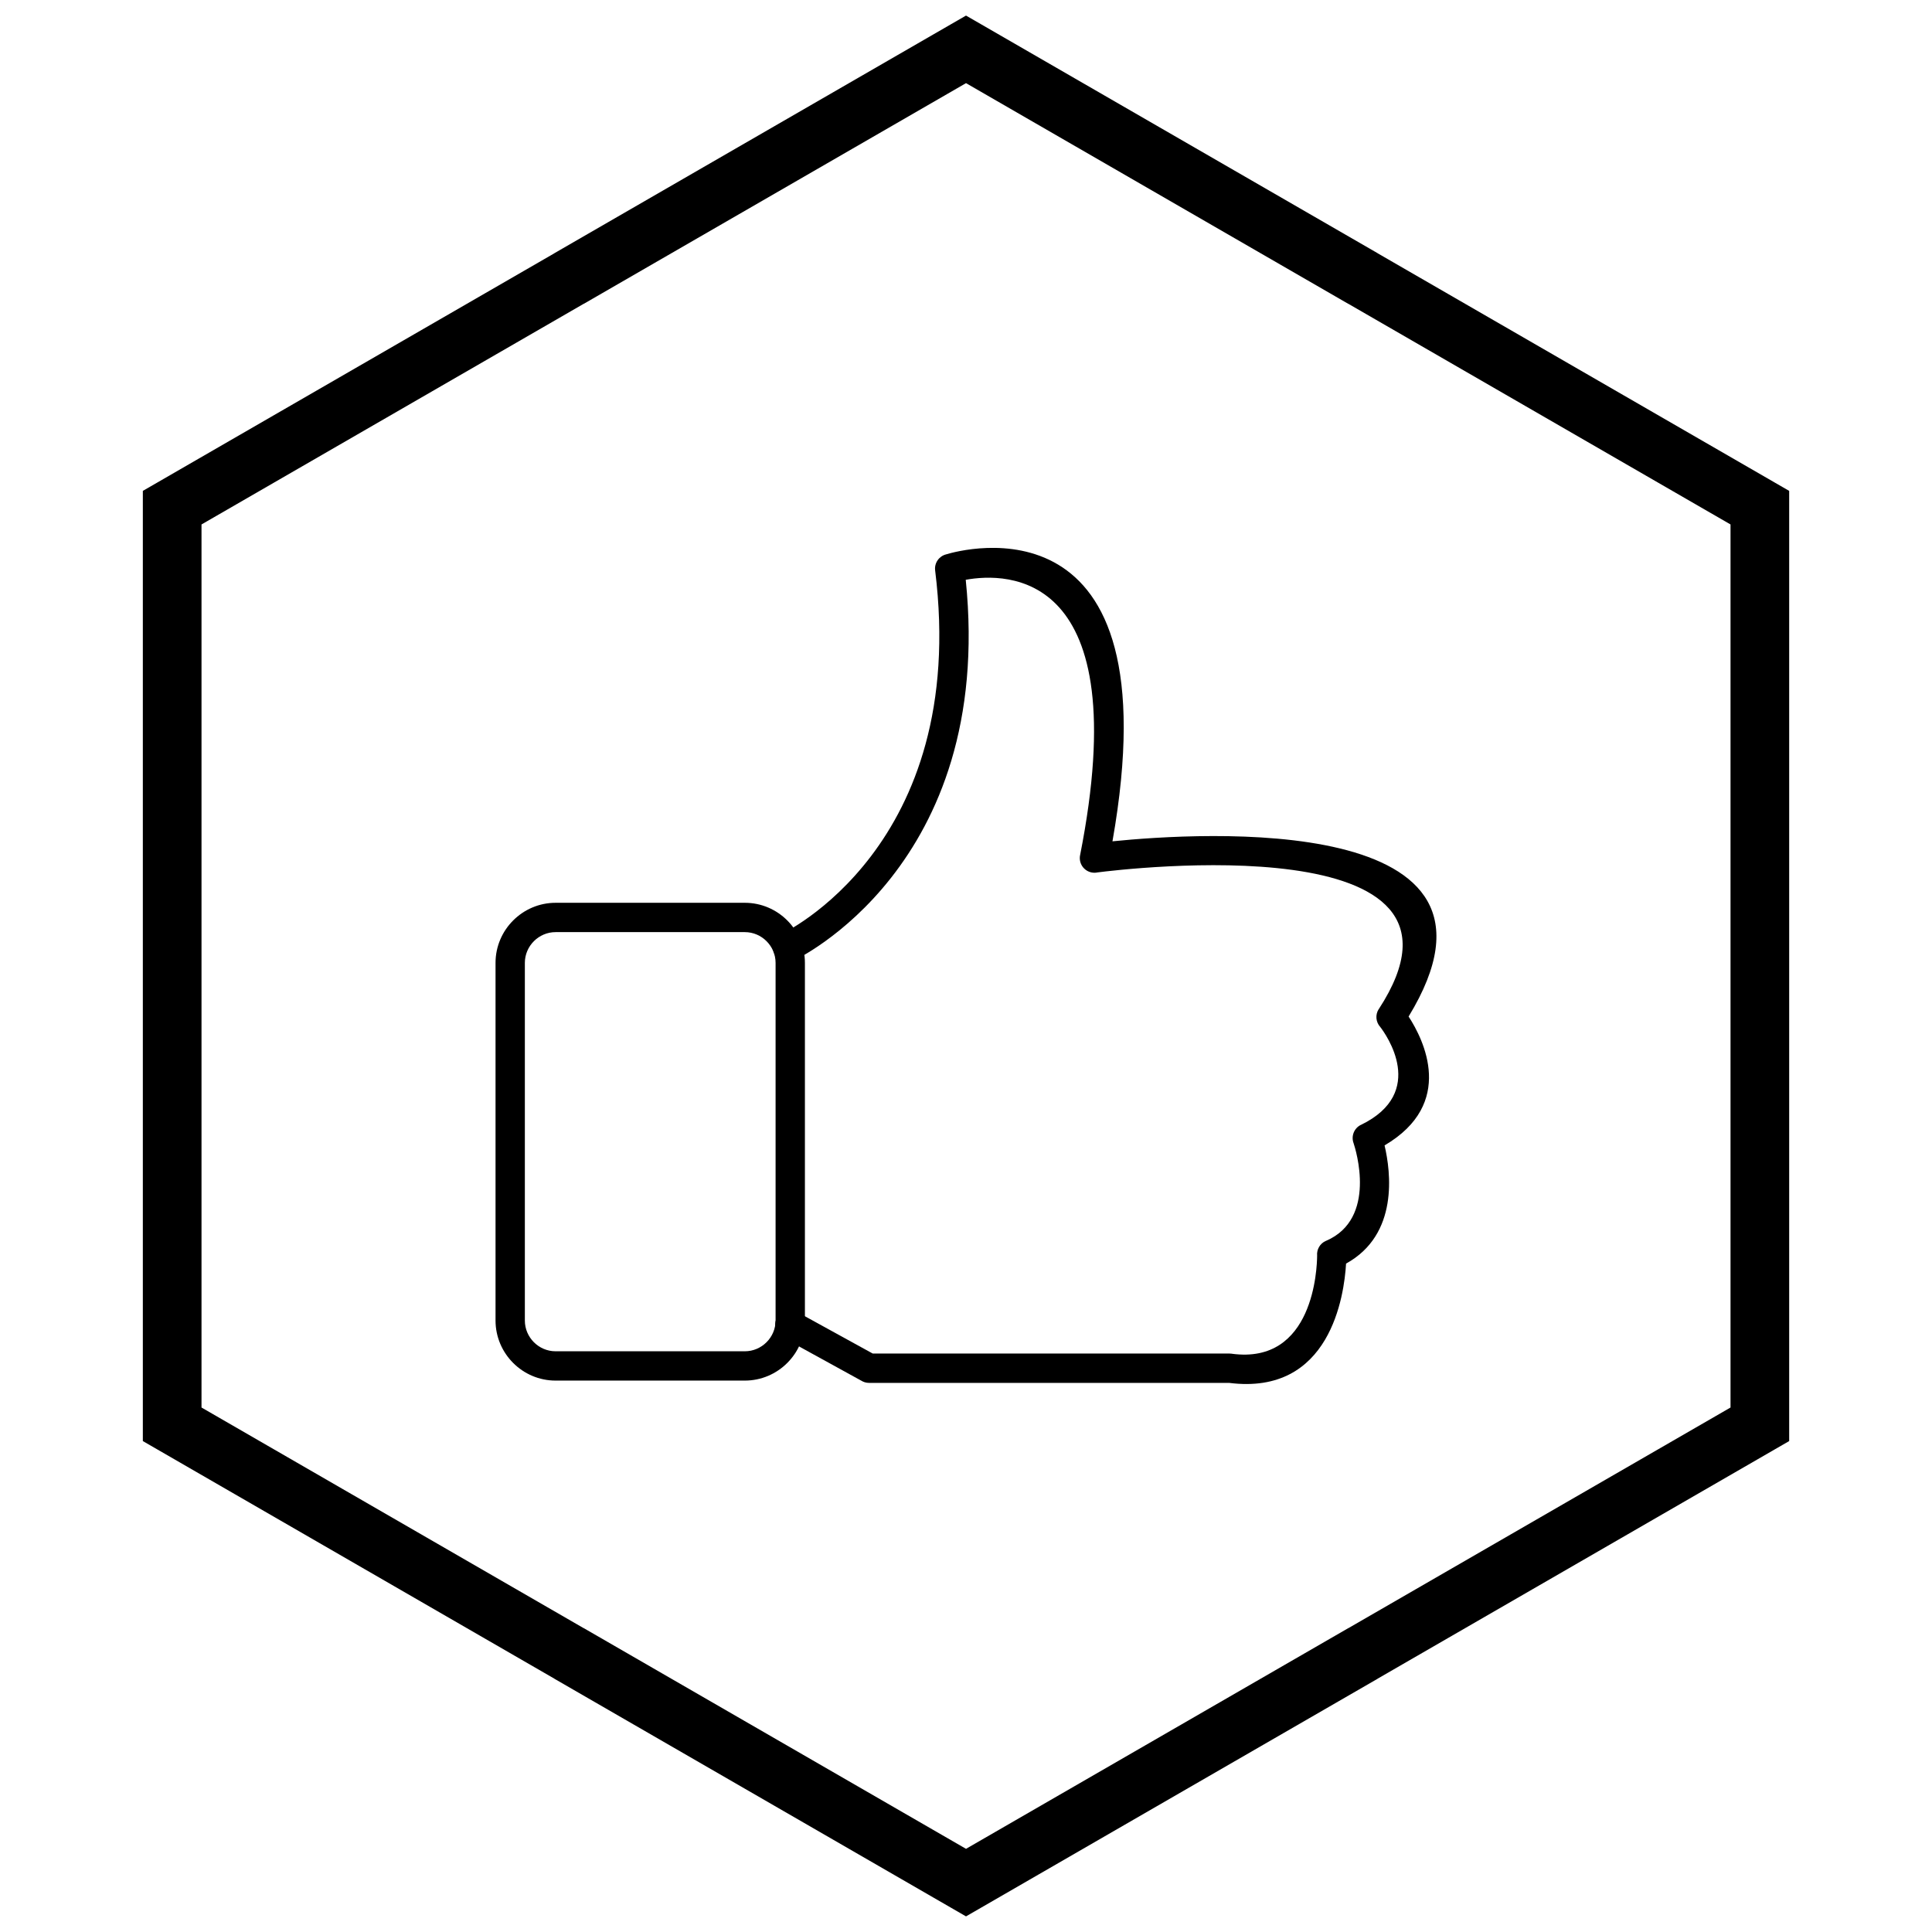 <?xml version="1.0" encoding="UTF-8"?>
<!-- Uploaded to: ICON Repo, www.iconrepo.com, Generator: ICON Repo Mixer Tools -->
<svg width="800px" height="800px" version="1.1" viewBox="144 144 512 512" xmlns="http://www.w3.org/2000/svg">
 <defs>
  <clipPath id="a">
   <path d="m181 148.09h438v503.81h-438z"/>
  </clipPath>
 </defs>
 <path d="m291.24 383.25h50.148c4.383 0 8.363 1.789 11.246 4.676 2.883 2.883 4.676 6.867 4.676 11.246v94.777c0 4.383-1.789 8.363-4.676 11.246-2.883 2.883-6.867 4.676-11.246 4.676h-50.148c-4.383 0-8.363-1.789-11.246-4.676-2.883-2.883-4.672-6.867-4.672-11.246v-94.777c0-4.383 1.789-8.363 4.676-11.246 2.883-2.883 6.863-4.676 11.246-4.676zm50.148 7.773h-50.148c-2.238 0-4.273 0.918-5.75 2.398-1.48 1.48-2.398 3.516-2.398 5.754v94.777c0 2.238 0.918 4.273 2.394 5.754 1.48 1.48 3.516 2.398 5.754 2.398h50.148c2.238 0 4.273-0.918 5.754-2.398s2.398-3.516 2.398-5.754v-94.777c0-2.238-0.918-4.273-2.398-5.754s-3.516-2.398-5.754-2.398z"/>
 <path d="m351.03 391.58c-1.93 0.922-2.742 3.234-1.82 5.16 0.922 1.93 3.234 2.742 5.16 1.82 0.156-0.074 53.352-24.738 45.562-100.91 10.77-1.965 45.254-2.746 30.305 72.996h-0.004c-0.414 2.106 0.953 4.148 3.059 4.566 0.539 0.105 1.07 0.094 1.574-0.016 6.402-0.82 106.61-12.977 74.535 36.215l-0.012-0.008c-0.988 1.516-0.781 3.469 0.387 4.746 1.465 1.902 12.582 17.352-5.106 25.953l-0.016-0.004c-1.82 0.887-2.641 3.008-1.938 4.867 0.527 1.578 6.344 20.02-7.312 25.875l-0.012-0.004c-1.59 0.68-2.492 2.297-2.34 3.93-0.023 3.203-0.871 28.949-22.645 25.984v-0.012c-0.199-0.027-0.398-0.039-0.594-0.035h-94.531l-20.094-11.051c-1.879-1.031-4.238-0.344-5.269 1.535-1.031 1.879-0.344 4.238 1.535 5.269l20.77 11.422c0.602 0.379 1.312 0.602 2.074 0.602h95.453c26.832 3.398 30.484-23.223 30.969-31.617 14.008-7.699 11.852-24.324 10.203-31.32 18.887-11.094 10.348-28.051 6.371-34.152 33.27-54.512-55.496-48.762-78.48-46.434 16.43-92.941-40.133-77.246-44.07-76.047-1.883 0.465-3.168 2.277-2.922 4.25 9.082 73.301-40.66 96.344-40.805 96.414z"/>
 <g clip-path="url(#a)">
  <path d="m403.89 150.37 105.19 60.73-0.008 0.012 105.16 60.715 3.918 2.262v251.81l-3.918 2.262-105.16 60.715 0.008 0.012-105.19 60.73-3.887 2.242-3.887-2.242-105.19-60.73 0.008-0.012-105.16-60.715-3.918-2.262v-251.81l3.918-2.262 105.16-60.715-0.008-0.012 105.19-60.73 3.887-2.242zm97.414 74.148-101.3-58.484-101.3 58.484h-0.031l-101.27 58.469v234.02l101.27 58.469h0.031l101.3 58.484 101.3-58.484h0.031l101.27-58.469v-234.02l-101.27-58.469z"/>
 </g>
</svg>